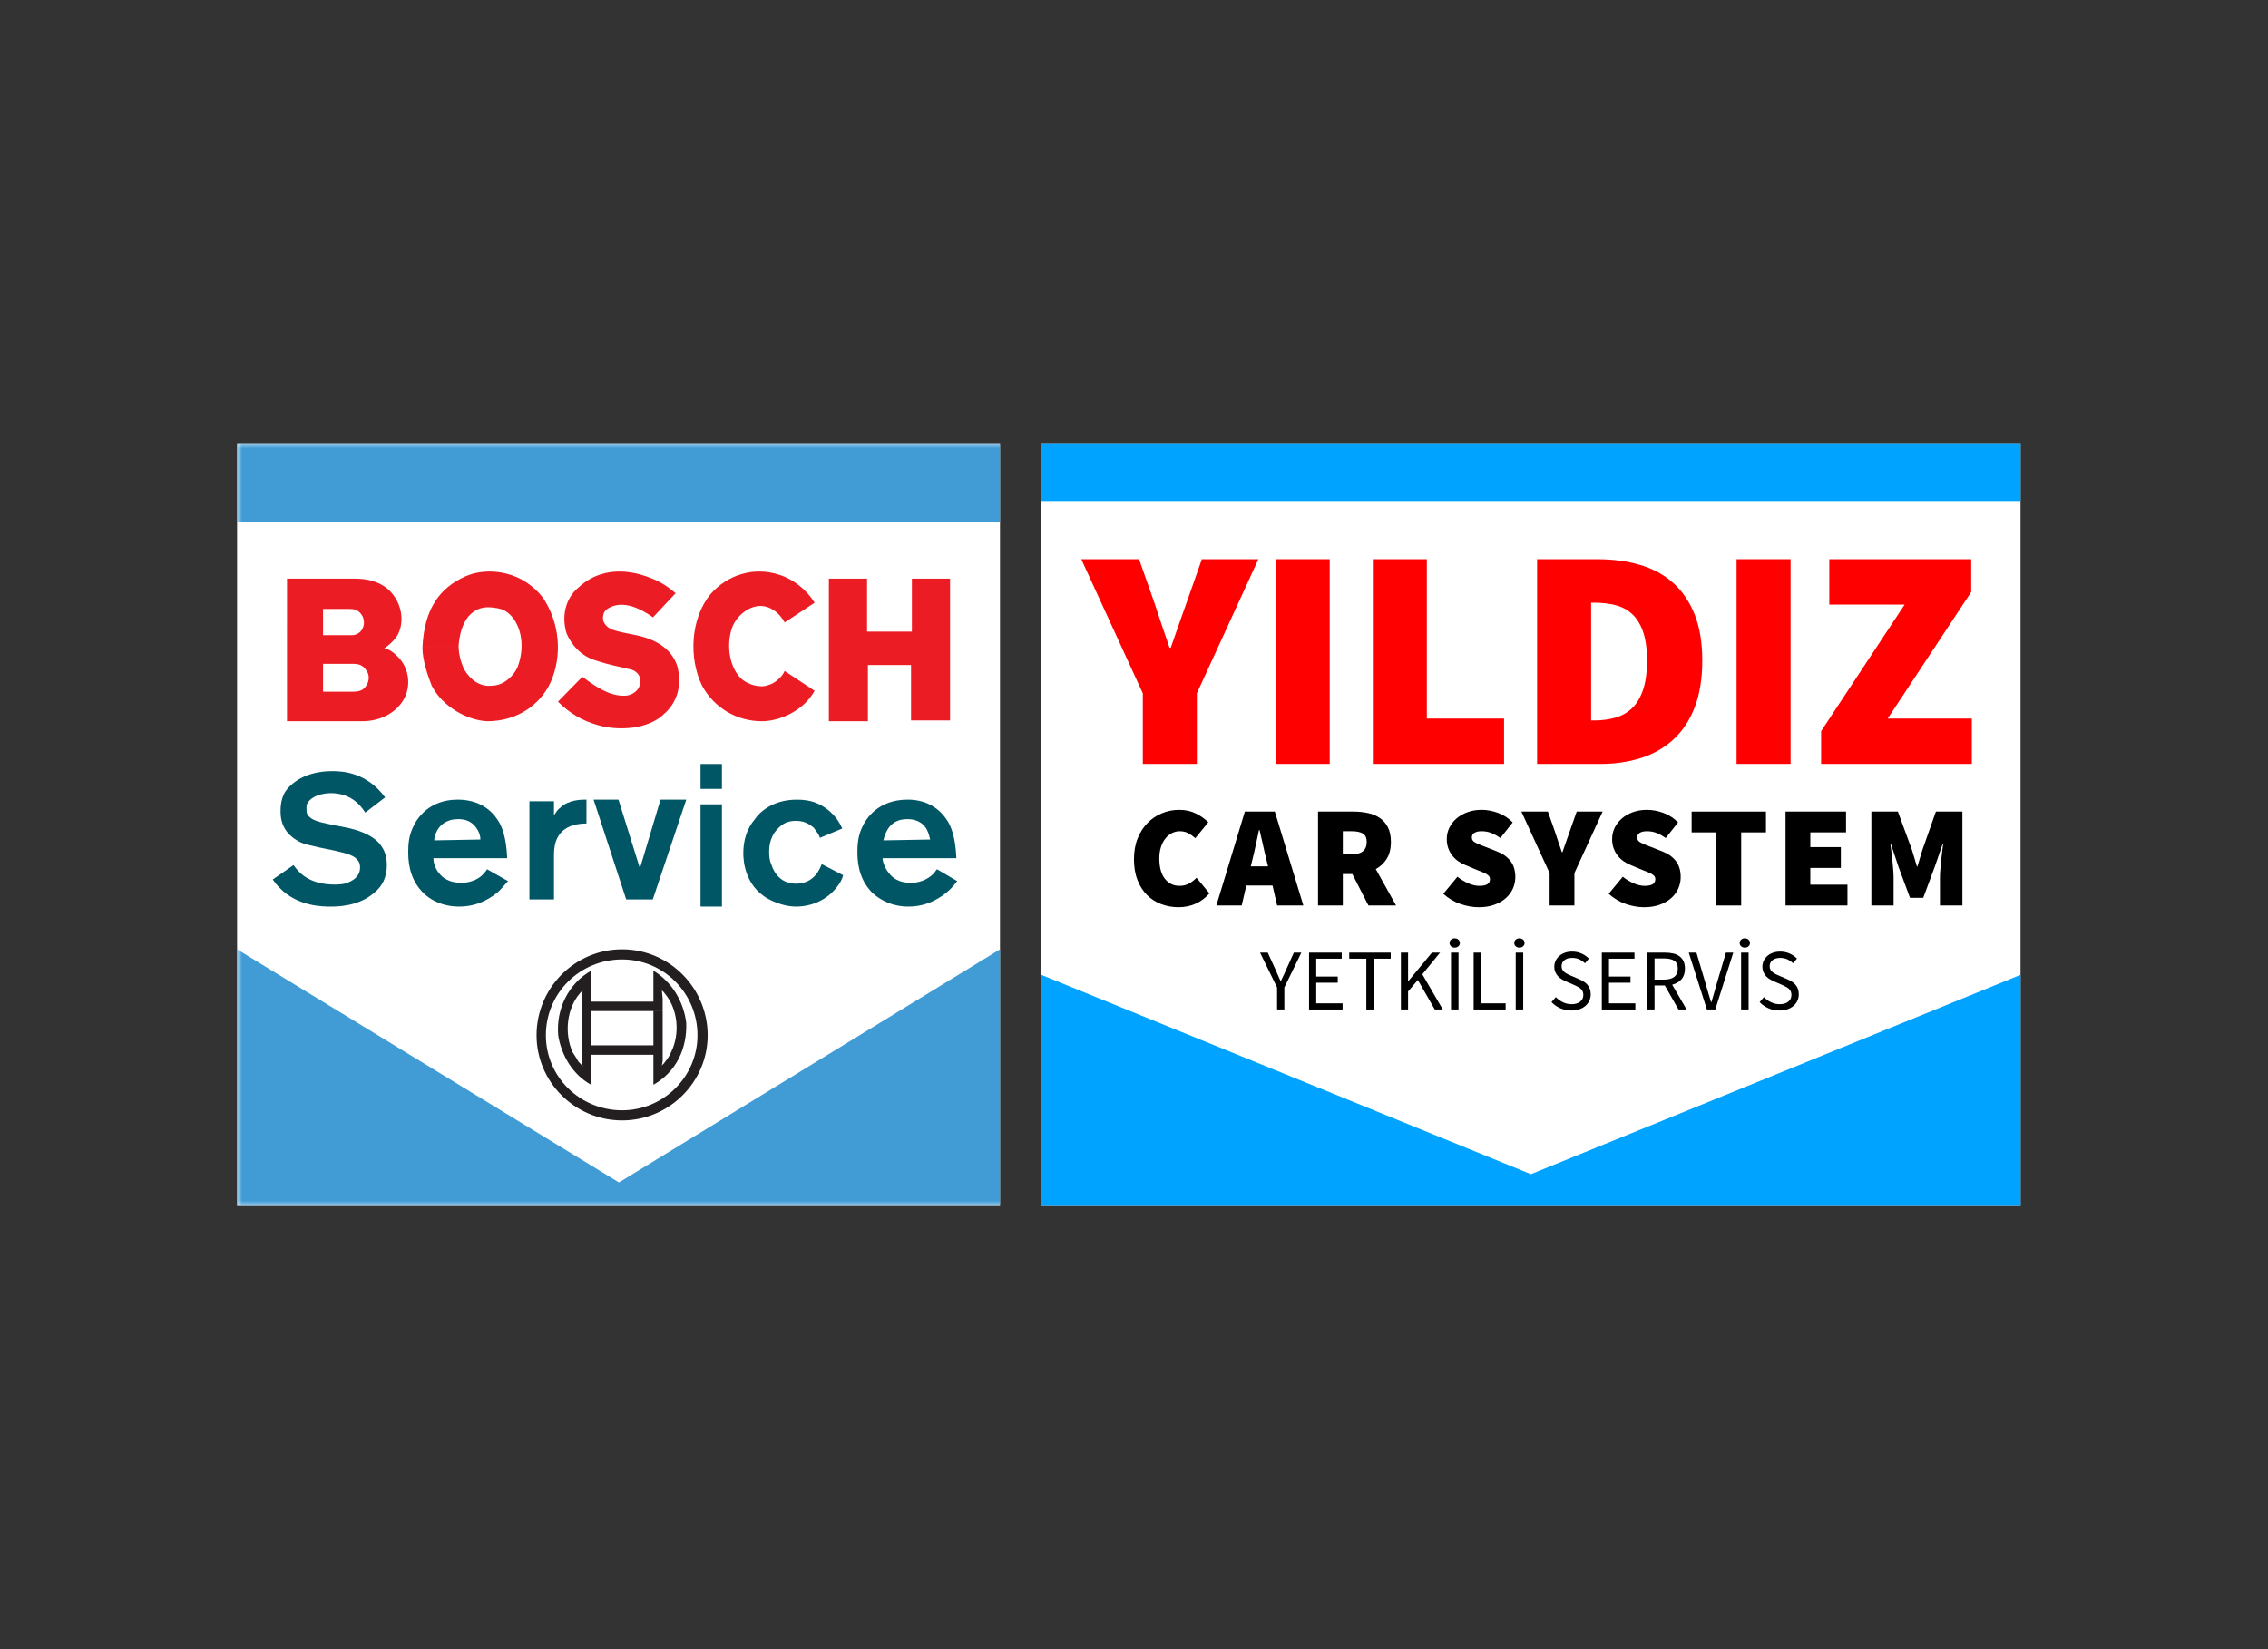 <svg height="160" viewBox="0 0 220 160" width="220" xmlns="http://www.w3.org/2000/svg" xmlns:xlink="http://www.w3.org/1999/xlink"><rect x="0" y="0" width="220" height="160" fill="#333333" stroke="none"/><mask id="a" fill="#fff"><use fill="#fff" fill-rule="evenodd" xlink:href="#b"/></mask><g fill="none" fill-rule="evenodd"><path d="m0 0h220v160h-220z"/><g transform="translate(23 43)"><path d="m0 74h74v-74h-74z" fill="#fff"/><g fill="#ec1c24"><path d="m65.455 18.279v-5.139h3.704v13.755h-3.786v-5.375h-4.185v5.452h-3.786v-13.832h3.704v5.139z"/><path d="m53.113 17.388 2.906-1.915c-.786-1.28-2.122-2.318-3.455-2.716-2.433-.799-5.023 0-6.67 1.917-1.886 2.315-2.122 6.15-.786 8.863 1.177 2.159 3.375 3.436 5.808 3.436 1.648 0 4.003-.958 5.103-2.955l-2.906-1.919c-.236.561-.94 1.201-1.569 1.36-.784.318-2.04 0-2.75-.72-1.177-1.277-1.333-3.514-.704-5.031.471-1.038 1.569-1.917 2.67-1.917 1.02 0 1.88.72 2.353 1.597"/><path d="m17.981 19.825c.162-3.693 1.63-5.782 4.158-6.905 1.795-.802 4.487-.642 6.442.964.489.402.979.884 1.305 1.445 1.63 2.729 1.549 5.942.325 8.271-1.222 2.169-3.423 3.373-5.953 3.373-1.874-.08-4.32-1.365-5.382-3.454-.406-1.042-.895-2.489-.895-3.693l3.504-.16c0 .804.246 1.685.572 2.327.572.965 1.549 1.687 2.69 1.525 1.06 0 2.04-.882 2.446-1.764.654-1.687.489-3.454-.327-4.66-.569-.802-1.141-1.042-1.874-1.124-.979-.16-1.795 0-2.528.804-.654.804-.897 1.847-.98 2.891z"/><path d="m4.841 17.672v9.3h7.315c1.868 0 3.494-.952 4.144-2.385.569-1.271.324-2.862-.732-3.895-.569-.556-.892-.716-1.299-.796.407-.236.892-.715 1.137-1.033.732-1.033.732-2.622-.081-3.895-.812-1.271-2.193-1.829-3.901-1.829h-6.582v4.532h3.493v-1.591h2.604c.405 0 .812.081 1.137.558.241.319.324.954.081 1.352-.162.398-.651.635-.977.635h-2.355v2.781h2.519c.326 0 .813.081 1.137.558.407.475.326 1.112.081 1.51-.326.556-.812.635-1.382.635h-2.845v-2.703h.489v-2.781h-.489v-.954z"/><path d="m42.537 14.552c-.678-.586-1.436-1.086-2.28-1.421-3.046-1.252-5.499-.668-7.105.834-1.354 1.088-1.693 2.925-1.183 4.512.507 1.171 1.436 2.174 2.79 2.59 1.522.503 2.282.586 3.215.838.844.083 1.438.918 1.013 1.752-.168.418-.762.838-1.352.838-1.522.083-3.044-1.003-4.143-1.839l-2.368 2.421c1.185 1.171 2.368 1.839 3.806 2.257 1.945.585 4.988.501 6.596-1.169 1.268-1.169 1.605-2.841 1.181-4.512-.76-2.423-3.467-2.925-4.312-3.091-1.606-.335-2.537-.418-2.874-1.337-.086-.418 0-.918.421-1.169 1.438-.919 3.215 0 4.398.834z"/></g><path d="m45.645 57.443c0 4.498-3.698 8.258-8.299 8.258-4.603 0-8.299-3.76-8.299-8.258 0-4.578 3.697-8.34 8.299-8.34 4.601 0 8.299 3.762 8.299 8.34h-.988c0-4.088-3.285-7.359-7.311-7.359-4.108 0-7.395 3.271-7.395 7.359 0 4.006 3.287 7.277 7.395 7.277 4.026 0 7.311-3.271 7.311-7.277z" fill="#231f20"/><path d="m41.28 53.924v1.164h-6.943v3.329h-.899v-4.493l.081-.916c-.081.166-.163.249-.244.332-1.308 1.498-1.553 3.911-.734 5.742.163.249.488.748.57.916.165.164.327.332.409.497l-.081-.58v-1.498h6.943v.914h-6.044v2.912c-1.796-.998-2.857-2.829-3.185-4.743-.246-2.579.98-5.073 3.185-6.322v2.995h6.044v-2.995c1.798 1.081 2.939 2.995 3.185 5.075.083 2.496-.978 4.743-3.185 5.99v-7.155h.899v4.826l-.083.497c0-.083.246-.251.329-.414.163-.168.49-.667.57-.916.901-1.831.655-4.244-.653-5.742-.08-.166-.246-.166-.246-.332z" fill="#231f20"/><g fill="#005665"><path d="m9.495 39.532c.587.164 1.762.329 2.179.902.251.247.251.576.251.742 0 1.149-1.257 1.478-1.509 1.56-.418.082-.837.082-.921.082-2.432 0-3.438-1.069-4.024-1.889l-2.012 1.397c.167.245.42.575.672.82 1.76 1.808 4.192 1.808 4.945 1.808.587 0 2.682 0 4.192-1.315.839-.658 1.257-1.56 1.257-2.709 0-1.149-.418-1.726-.754-2.135-.837-.904-2.177-1.317-3.438-1.56l-1.257-.247c-1.173-.247-1.927-.411-2.263-.986-.084-.164-.084-.329-.084-.575 0-.166 0-.329.084-.495.587-.984 2.179-.984 2.263-.984 2.012 0 2.935 1.231 3.354 1.889l1.929-1.478c-1.762-2.382-4.026-2.546-5.116-2.546-2.599 0-4.024 1.149-4.609 2.053-.42.74-.42 1.56-.42 1.889 0 1.806 1.173 2.546 1.762 2.875.585.327 1.34.409 1.927.573z"/><path d="m19.12 38.53c0-.33.243-1.482 1.382-1.894.164-.082.49-.164.977-.164 1.22 0 1.71.742 1.953 1.236.164.328.164.658.164.74zm7.079 1.73c-.081-1.976-.488-3.13-.977-3.789-.488-.74-1.627-1.892-3.825-1.892-2.767 0-3.987 1.81-4.392 2.799-.326.74-.407 1.482-.407 2.304 0 1.566.407 2.882 1.465 3.953 1.301 1.236 2.848 1.318 3.497 1.318 1.955 0 3.256-.988 3.825-1.482.407-.41.733-.822.895-.988l-2.034-1.152c-.083.164-.245.33-.326.412-.243.328-.977.906-2.196.906-1.139 0-1.791-.496-2.115-.906-.488-.576-.571-1.234-.571-1.482z"/><path d="m30.738 34.739h-2.383v9.523h2.383v-4.082c0-.48 0-.958.172-1.52.594-1.761 2.468-1.761 2.978-1.761v-2.319h-.17c-.256 0-1.617 0-2.385.801-.254.158-.424.478-.596.719z"/><path d="m43.57 34.579h-2.499l-1.996 6.672-2.081-6.672h-2.414l3.163 9.682h2.58z"/><path d="m44.953 44.953h2.075v-9.918h-2.075zm0-11.416h2.075v-2.415h-2.075z" mask="url(#a)"/><path d="m56.712 40.837c-.176.412-.693 1.894-2.508 1.894-1.296 0-2.077-.824-2.422-1.978-.088-.164-.174-.576-.174-1.07 0-.328 0-1.398.779-2.224.521-.574 1.036-.822 1.817-.822.951 0 1.384.412 1.729.66.086.162.431.492.603.988l2.165-.906c-.693-1.564-1.905-2.224-2.51-2.472-.603-.246-1.212-.326-1.903-.326-2.333 0-3.629 1.234-4.062 1.892-.779.906-1.124 2.058-1.124 3.294 0 .822.172 3.539 2.94 4.691.949.414 1.729.496 2.161.496 1.556 0 3.024-.658 3.976-1.894.26-.328.521-.74.605-1.152z" mask="url(#a)"/><path d="m62.69 38.53c.083-.33.328-1.482 1.385-1.894.162-.082.486-.164.974-.164 1.219 0 1.789.742 1.955 1.236.162.328.162.658.245.74zm7.081 1.73c-.083-1.976-.49-3.13-.978-3.789-.49-.74-1.627-1.892-3.743-1.892-2.846 0-4.069 1.81-4.475 2.799-.324.74-.407 1.482-.407 2.304 0 1.566.407 2.882 1.464 3.953 1.385 1.236 2.85 1.318 3.5 1.318 1.951 0 3.253-.988 3.821-1.482.49-.41.735-.822.897-.988l-1.955-1.152c-.162.164-.241.33-.324.412-.322.328-1.057.906-2.198.906-1.219 0-1.789-.496-2.115-.906-.486-.576-.648-1.234-.648-1.482z" mask="url(#a)"/></g><path d="m0 49.103 37.04 22.618 36.96-22.618v24.897h-74z" fill="#419cd6" mask="url(#a)"/><path d="m0 7.607h74v-7.607h-74z" fill="#419cd6" mask="url(#a)"/></g><g transform="translate(101 43)"><path d="m0 0h95v74h-95z" fill="#000" fill-rule="nonzero"/><g fill="#fff"><path id="b" d="m0 0h95v74h-95z"/></g><g fill-rule="nonzero"><g fill="#f00" transform="translate(3.887 11.254)"><path d="m5.969 19.859v-6.844l-5.969-13.016h5.604l1.462 4.155c.244.754.487 1.487.731 2.2.244.713.497 1.456.761 2.23h.122c.264-.774.523-1.517.777-2.23.254-.713.513-1.446.777-2.2l1.462-4.155h5.482l-5.969 13.016v6.844z"/><path d="m18.86 19.859v-19.859h5.238v19.859z"/><path d="m28.28 19.859v-19.859h5.238v15.46h7.492v4.4z"/><path d="m44.216 19.859v-19.859h5.848c1.502 0 2.878.183 4.127.55 1.249.367 2.32.947 3.213 1.742s1.589 1.813 2.086 3.055c.497 1.242.746 2.74.746 4.491 0 1.752-.244 3.259-.731 4.522s-1.173 2.302-2.056 3.116c-.883.815-1.929 1.416-3.137 1.803-1.208.387-2.523.581-3.944.581zm5.238-4.216h.305c.711 0 1.381-.087 2.01-.26.629-.173 1.173-.474 1.629-.901.457-.428.817-1.018 1.081-1.772s.396-1.711.396-2.872c0-1.161-.132-2.108-.396-2.841-.264-.733-.624-1.304-1.081-1.711-.457-.407-1-.687-1.629-.84s-1.299-.229-2.01-.229h-.305z"/><path d="m63.564 19.859v-19.859h5.238v19.859z"/><path d="m71.765 19.859v-3.178l8.101-12.282h-7.309v-4.4h13.766v3.178l-8.101 12.282h8.162v4.4z"/></g><g fill="#000" transform="translate(8.997 35.57)"><path d="m4.331 9.446c-.577 0-1.129-.096-1.656-.287-.526-.192-.987-.481-1.383-.869-.396-.388-.71-.874-.943-1.458-.233-.584-.349-1.264-.349-2.039 0-.766.121-1.446.363-2.039.242-.593.566-1.093.971-1.5.405-.406.871-.717 1.397-.932s1.078-.322 1.656-.322c.605 0 1.146.119 1.621.357.475.238.875.521 1.201.848l-1.257 1.542c-.224-.196-.454-.357-.692-.484-.237-.126-.51-.189-.817-.189-.27 0-.524.061-.761.182-.237.121-.447.294-.629.519-.182.224-.326.5-.433.827-.107.327-.161.696-.161 1.107 0 .86.179 1.518.538 1.976.359.458.831.687 1.418.687.354 0 .668-.077.943-.231.275-.154.51-.339.706-.554l1.257 1.514c-.391.448-.841.785-1.348 1.009-.508.224-1.055.336-1.642.336z"/><path d="m11.484 4.849-.154.631h1.676l-.154-.631c-.112-.439-.224-.916-.335-1.43s-.224-1-.335-1.458h-.056c-.102.467-.207.955-.314 1.465-.107.509-.217.983-.328 1.423zm-3.493 4.429 2.766-9.11h2.906l2.766 9.11h-2.543l-.447-1.934h-2.543l-.447 1.934z"/><path d="m17.854 9.278v-9.11h3.437c.484 0 .948.047 1.39.14.442.093.829.252 1.16.477.331.224.594.526.789.904s.293.853.293 1.423c0 .654-.133 1.196-.398 1.626s-.622.766-1.069 1.009l1.97 3.532h-2.682l-1.565-3.055h-.922v3.055zm2.403-4.961h.866c.969 0 1.453-.402 1.453-1.205 0-.392-.123-.663-.37-.813-.247-.149-.608-.224-1.083-.224h-.866z"/><path d="m33.446 9.446c-.577 0-1.171-.105-1.781-.315-.61-.21-1.162-.54-1.656-.988l1.369-1.654c.326.262.678.474 1.055.638.377.164.733.245 1.069.245.363 0 .626-.056.789-.168s.244-.271.244-.477c0-.112-.028-.206-.084-.28-.056-.075-.137-.145-.244-.21-.107-.065-.235-.128-.384-.189-.149-.061-.321-.128-.517-.203l-1.132-.477c-.242-.093-.475-.217-.699-.371-.224-.154-.419-.336-.587-.547-.168-.21-.3-.451-.398-.722-.098-.271-.147-.57-.147-.897 0-.392.084-.759.251-1.1.168-.341.4-.64.699-.897.298-.257.654-.46 1.069-.61.414-.149.869-.224 1.362-.224.522 0 1.05.098 1.586.294.536.196 1.013.505 1.432.925l-1.201 1.514c-.307-.215-.603-.378-.887-.491-.284-.112-.594-.168-.929-.168-.298 0-.531.051-.699.154s-.251.257-.251.463c0 .215.119.381.356.498s.566.255.985.413l1.104.434c.568.224 1.006.537 1.313.939.307.402.461.92.461 1.556 0 .383-.079.752-.237 1.107-.158.355-.389.666-.692.932s-.673.479-1.111.638c-.438.159-.941.238-1.509.238z"/><path d="m40.319 9.278v-3.139l-2.738-5.97h2.571l.671 1.906c.112.346.224.682.335 1.009.112.327.228.668.349 1.023h.056c.121-.355.24-.696.356-1.023.116-.327.235-.663.356-1.009l.671-1.906h2.515l-2.738 5.97v3.139z"/><path d="m49.484 9.446c-.577 0-1.171-.105-1.781-.315s-1.162-.54-1.656-.988l1.369-1.654c.326.262.678.474 1.055.638.377.164.733.245 1.069.245.363 0 .626-.056.789-.168s.244-.271.244-.477c0-.112-.028-.206-.084-.28-.056-.075-.137-.145-.244-.21-.107-.065-.235-.128-.384-.189-.149-.061-.321-.128-.517-.203l-1.132-.477c-.242-.093-.475-.217-.699-.371-.224-.154-.419-.336-.587-.547-.168-.21-.3-.451-.398-.722-.098-.271-.147-.57-.147-.897 0-.392.084-.759.251-1.1.168-.341.4-.64.699-.897.298-.257.654-.46 1.069-.61s.869-.224 1.362-.224c.522 0 1.05.098 1.586.294s1.013.505 1.432.925l-1.201 1.514c-.307-.215-.603-.378-.887-.491-.284-.112-.594-.168-.929-.168-.298 0-.531.051-.699.154-.168.103-.251.257-.251.463 0 .215.119.381.356.498.237.117.566.255.985.413l1.104.434c.568.224 1.006.537 1.313.939.307.402.461.92.461 1.556 0 .383-.079.752-.237 1.107-.158.355-.389.666-.692.932-.303.266-.673.479-1.111.638-.438.159-.941.238-1.509.238z"/><path d="m56.497 9.278v-7.092h-2.403v-2.018h7.209v2.018h-2.403v7.092z"/><path d="m63.203 9.278v-9.11h5.868v2.018h-3.465v1.43h2.962v2.018h-2.962v1.626h3.604v2.018z"/><path d="m71.529 9.278v-9.11h2.571l1.369 3.728c.084.252.163.514.238.785.075.271.154.542.238.813h.056c.084-.271.163-.542.237-.813.075-.271.154-.533.238-.785l1.313-3.728h2.571v9.11h-2.179v-2.691c0-.234.012-.491.035-.771.023-.28.049-.568.077-.862.028-.294.061-.582.098-.862s.07-.533.098-.757h-.056l-.754 2.186-1.118 3.013h-1.285l-1.118-3.013-.726-2.186h-.056c.028.224.061.477.098.757.037.28.07.568.098.862.028.294.054.582.077.862.023.28.035.537.035.771v2.691z"/></g><g fill="#000" transform="translate(21.227 48.036)"><path d="m1.651 6.904v-2.136l-1.651-3.38h.746l.713 1.556c.089.202.176.401.26.597s.173.398.268.605h.034c.095-.207.19-.409.285-.605.095-.196.184-.395.268-.597l.704-1.556h.729l-1.651 3.38v2.136z"/><path d="m4.753 6.904v-5.516h3.169v.589h-2.473v1.732h2.087v.597h-2.087v2.001h2.557v.597z"/><path d="m10.31 6.904v-4.928h-1.66v-.589h4.024v.589h-1.66v4.928z"/><path d="m13.663 6.904v-5.516h.696v2.767h.025l2.288-2.767h.788l-1.718 2.102 1.987 3.414h-.78l-1.643-2.867-.947 1.118v1.749z"/><path d="m18.523 6.904v-5.516h.728v5.516zm.36-6.004c-.14 0-.259-.042-.355-.126-.096-.084-.145-.193-.145-.328 0-.129.048-.235.145-.32.096-.084.215-.126.355-.126.14 0 .259.042.355.126.096.084.145.191.145.32 0 .135-.048.244-.145.328-.096.084-.215.126-.355.126z"/><path d="m20.721 6.904v-5.516h.696v4.919h2.406v.597z"/><path d="m24.801 6.904v-5.516h.728v5.516zm.36-6.004c-.14 0-.259-.042-.355-.126-.096-.084-.145-.193-.145-.328 0-.129.048-.235.145-.32s.215-.126.355-.126.259.042.355.126c.096.084.145.191.145.32 0 .135-.048.244-.145.328-.096.084-.215.126-.355.126z"/><path d="m30.202 7.005c-.386 0-.743-.073-1.073-.219-.33-.146-.615-.345-.855-.597l.419-.488c.196.207.426.374.692.5.265.126.541.189.826.189.363 0 .645-.083.847-.248.201-.165.302-.383.302-.652 0-.14-.024-.259-.071-.357-.048-.098-.112-.182-.193-.252-.081-.07-.177-.133-.289-.189-.112-.056-.232-.115-.36-.177l-.788-.345c-.129-.056-.26-.123-.394-.202-.134-.078-.254-.174-.36-.286-.106-.112-.193-.245-.26-.399-.067-.154-.101-.332-.101-.534 0-.207.043-.401.13-.58.087-.179.207-.335.36-.467.154-.132.335-.234.545-.307.21-.073.44-.109.692-.109.33 0 .634.063.914.189.279.126.517.29.713.492l-.377.454c-.168-.163-.353-.29-.557-.383s-.434-.139-.692-.139c-.307 0-.555.071-.742.214-.187.143-.281.341-.281.593 0 .135.027.248.08.341.053.092.124.174.214.244.089.07.187.132.293.185.106.053.215.102.327.147l.78.336c.156.067.305.144.444.231s.26.188.36.303.18.249.239.404c.059.154.088.332.088.534 0 .219-.043.423-.13.614-.087.191-.211.357-.373.5s-.358.255-.587.336c-.229.081-.489.122-.78.122z"/><path d="m33.152 6.904v-5.516h3.169v.589h-2.473v1.732h2.087v.597h-2.087v2.001h2.557v.597z"/><path d="m37.57 6.904v-5.516h1.718c.279 0 .538.027.775.08.237.053.441.142.612.265.17.123.303.283.398.479s.142.437.142.723c0 .432-.112.776-.335 1.034-.224.258-.525.434-.905.53l1.4 2.405h-.788l-1.324-2.329h-.998v2.329zm.696-2.901h.922c.43 0 .76-.088.989-.265.229-.177.344-.444.344-.803 0-.364-.115-.619-.344-.765-.229-.146-.559-.219-.989-.219h-.922z"/><path d="m43.345 6.904-1.76-5.516h.746l.88 2.977c.101.331.189.636.264.917s.166.583.272.908h.034c.101-.325.19-.628.268-.908.078-.28.165-.586.26-.917l.88-2.977h.713l-1.744 5.516z"/><path d="m46.662 6.904v-5.516h.728v5.516zm.36-6.004c-.14 0-.259-.042-.355-.126-.096-.084-.145-.193-.145-.328 0-.129.048-.235.145-.32.096-.084.215-.126.355-.126s.259.042.355.126c.096.084.145.191.145.32 0 .135-.048.244-.145.328-.096.084-.215.126-.355.126z"/><path d="m50.386 7.005c-.386 0-.743-.073-1.073-.219-.33-.146-.615-.345-.855-.597l.419-.488c.196.207.426.374.692.5.265.126.541.189.826.189.363 0 .645-.083.847-.248.201-.165.302-.383.302-.652 0-.14-.024-.259-.071-.357s-.112-.182-.193-.252c-.081-.07-.177-.133-.289-.189-.112-.056-.232-.115-.36-.177l-.788-.345c-.129-.056-.26-.123-.394-.202-.134-.078-.254-.174-.36-.286-.106-.112-.193-.245-.26-.399-.067-.154-.101-.332-.101-.534 0-.207.043-.401.13-.58.087-.179.207-.335.36-.467.154-.132.335-.234.545-.307.21-.073.44-.109.692-.109.33 0 .634.063.914.189.279.126.517.29.713.492l-.377.454c-.168-.163-.353-.29-.557-.383s-.434-.139-.692-.139c-.307 0-.555.071-.742.214-.187.143-.281.341-.281.593 0 .135.027.248.08.341.053.092.124.174.214.244.089.07.187.132.293.185.106.053.215.102.327.147l.78.336c.156.067.305.144.444.231.14.087.26.188.36.303.101.115.18.249.239.404.059.154.088.332.088.534 0 .219-.043.423-.13.614-.087.191-.211.357-.373.5-.162.143-.358.255-.587.336-.229.081-.489.122-.78.122z"/></g><g fill="#00a3ff"><path d="m0 0h95v5.606h-95z"/><path d="m0 51.576 47.5 19.341 47.5-19.341v22.424h-95z"/></g></g></g></g></svg>